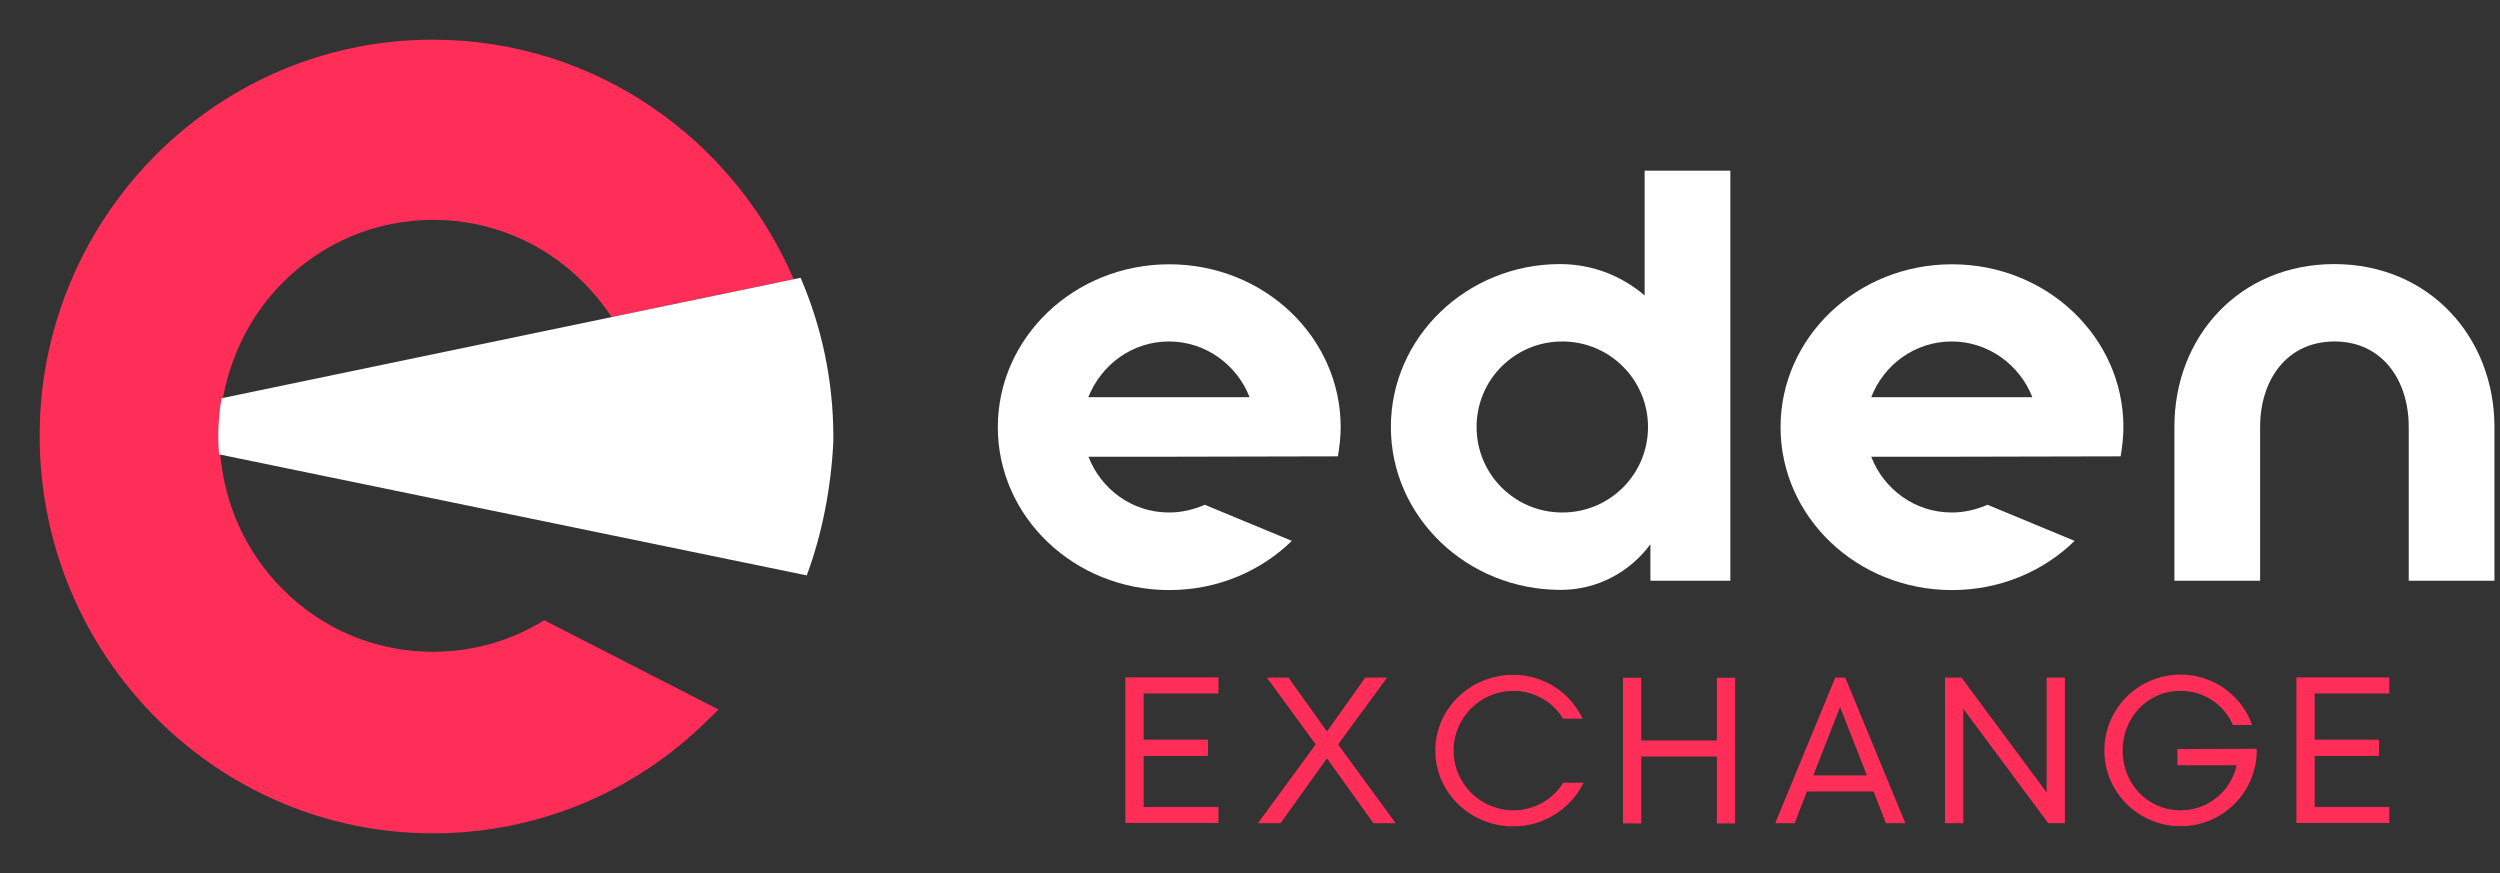 <svg width="126" height="44" viewBox="0 0 126 44" fill="none" xmlns="http://www.w3.org/2000/svg">
<rect x="0" y="0" width="126" height="44" fill="#333333" stroke="none"/>
<g clip-path="url(#clip0_25260_15364)">
<path d="M60.88 37.29V38.1H57.64V40.67H61.41V41.48H56.72V34.14H61.41V34.95H57.64V37.28H60.88V37.29Z" fill="#FF2E59"/>
<path d="M70.34 41.49H69.22L66.88 38.22L64.54 41.49H63.4L66.31 37.52L63.85 34.15H64.94L66.88 36.87L68.81 34.15H69.91L67.44 37.52L70.34 41.49Z" fill="#FF2E59"/>
<path d="M76.28 41.65C74.1 41.65 72.34 39.94 72.34 37.83C72.34 35.72 74.1 34.01 76.28 34.01C77.82 34.01 79.15 34.92 79.76 36.22H78.78C78.27 35.38 77.34 34.82 76.28 34.82C74.61 34.82 73.26 36.17 73.26 37.83C73.26 39.49 74.61 40.84 76.28 40.84C77.33 40.84 78.27 40.29 78.79 39.45H79.81C79.18 40.75 77.82 41.65 76.28 41.65Z" fill="#FF2E59"/>
<path d="M86.53 38.13H82.72V41.5H81.8V34.16H82.72V37.32H86.53V34.16H87.45V41.5H86.53V38.13Z" fill="#FF2E59"/>
<path d="M94.09 39.08L92.74 35.63L91.39 39.08H94.09ZM96.03 41.49H95.05L94.43 39.89H91.07L90.45 41.49H89.47L92.5 34.15H93L96.03 41.49Z" fill="#FF2E59"/>
<path d="M98.95 35.72V41.49H98.03V34.15H98.86L103.15 39.94V34.15H104.07V41.49H103.23L98.95 35.72Z" fill="#FF2E59"/>
<path d="M113.74 37.74V37.82C113.74 39.93 112.02 41.64 109.9 41.64C107.78 41.64 106.06 39.93 106.06 37.82C106.06 35.71 107.78 34 109.9 34C111.57 34 112.98 35.06 113.51 36.54H112.54C112.09 35.52 111.11 34.82 109.9 34.82C108.23 34.82 106.98 36.17 106.98 37.83C106.98 39.49 108.23 40.84 109.9 40.84C111.31 40.84 112.43 39.87 112.73 38.57H109.74V37.75L113.74 37.74Z" fill="#FF2E59"/>
<path d="M119.9 37.29V38.1H116.66V40.67H120.42V41.48H115.74V34.14H120.42V34.95H116.66V37.28H119.9V37.29Z" fill="#FF2E59"/>
<path d="M78.74 25.83C81.13 25.83 83.06 23.91 83.06 21.52C83.06 19.14 81.13 17.21 78.74 17.21C76.35 17.21 74.42 19.13 74.42 21.52C74.42 23.91 76.35 25.83 78.74 25.83ZM87.21 8.6V29.27H83.18V27.43C82.14 28.84 80.5 29.73 78.66 29.73C73.93 29.73 70.1 26.05 70.1 21.52C70.1 16.99 73.93 13.31 78.63 13.31C80.27 13.31 81.74 13.91 82.89 14.89V8.6H87.21Z" fill="white"/>
<path d="M117.65 13.31C122.43 13.31 125.72 16.99 125.72 21.52V29.27H121.4V21.52C121.4 19.14 120.05 17.21 117.66 17.21C115.27 17.21 113.91 19.13 113.91 21.52V29.27H109.59V21.52C109.58 16.98 112.86 13.31 117.65 13.31Z" fill="white"/>
<path d="M58.92 17.21C60.76 17.21 62.35 18.39 62.98 20.02H54.85C55.5 18.39 57.05 17.21 58.92 17.21ZM58.92 25.83C57.05 25.83 55.49 24.65 54.86 23.02H58.29L67.43 23C67.51 22.52 67.57 22.04 67.57 21.53C67.57 16.99 63.71 13.32 58.93 13.32C54.15 13.32 50.29 17 50.29 21.53C50.29 26.06 54.15 29.74 58.93 29.74C61.36 29.74 63.54 28.79 65.11 27.26L60.72 25.44C60.17 25.68 59.57 25.83 58.92 25.83Z" fill="white"/>
<path d="M98.37 17.21C100.21 17.21 101.8 18.39 102.43 20.02H94.31C94.94 18.39 96.5 17.21 98.37 17.21ZM98.37 25.83C96.5 25.83 94.94 24.65 94.31 23.02H97.74L106.88 23C106.96 22.52 107.02 22.04 107.02 21.53C107.02 16.99 103.16 13.32 98.38 13.32C93.6 13.32 89.74 17 89.74 21.53C89.74 26.06 93.6 29.74 98.38 29.74C100.81 29.74 103 28.79 104.56 27.26L100.17 25.44C99.62 25.68 99.01 25.83 98.37 25.83Z" fill="white"/>
<path d="M21.82 42C27.02 42 31.94 39.98 35.66 36.3L36.21 35.76L27.43 31.26C25.75 32.3 23.83 32.85 21.82 32.85C18.94 32.85 16.24 31.72 14.21 29.66C12.39 27.82 11.33 25.45 11.1 22.89C11.07 22.64 11.06 22.33 11.06 22.01C11.06 21.75 11.07 21.48 11.09 21.19C11.12 20.78 11.16 20.39 11.23 20.09C11.63 17.9 12.64 15.87 14.22 14.27C16.25 12.22 18.96 11.08 21.83 11.08C24.7 11.08 27.41 12.21 29.44 14.27C29.96 14.8 30.43 15.37 30.83 15.98L40 14.07C36.97 7 30.01 2.04 21.91 2H21.72C11.67 2.05 3.39 9.65 2.15 19.47C2.13 19.59 2.12 19.72 2.11 19.84C2.11 19.87 2.1 19.9 2.1 19.93C2.03 20.6 2 21.28 2 21.97C2 33.02 10.89 42 21.82 42Z" fill="#FF2E59"/>
<path d="M10.14 22.99C10.11 22.7 10.1 22.37 10.09 22.02C10.1 22.38 10.11 22.72 10.14 22.99Z" fill="#FF2E59"/>
<path d="M10.12 21.12C10.15 20.73 10.2 20.32 10.27 19.91C10.2 20.24 10.15 20.67 10.12 21.12Z" fill="#FF2E59"/>
<path d="M11.17 20.07C11.1 20.45 11.05 20.83 11.03 21.18C11.01 21.45 11 21.74 11 22.01C11 22.33 11.02 22.63 11.04 22.9L40.66 29C41.43 26.94 41.89 24.58 42 22.25C42 22.17 42 22.09 42 22.01C42 19.17 41.41 16.46 40.35 14L11.17 20.07Z" fill="white"/>
</g>
<defs>
<clipPath id="clip0_25260_15364">
<rect width="125.71" height="44" fill="white"/>
</clipPath>
</defs>
</svg>
